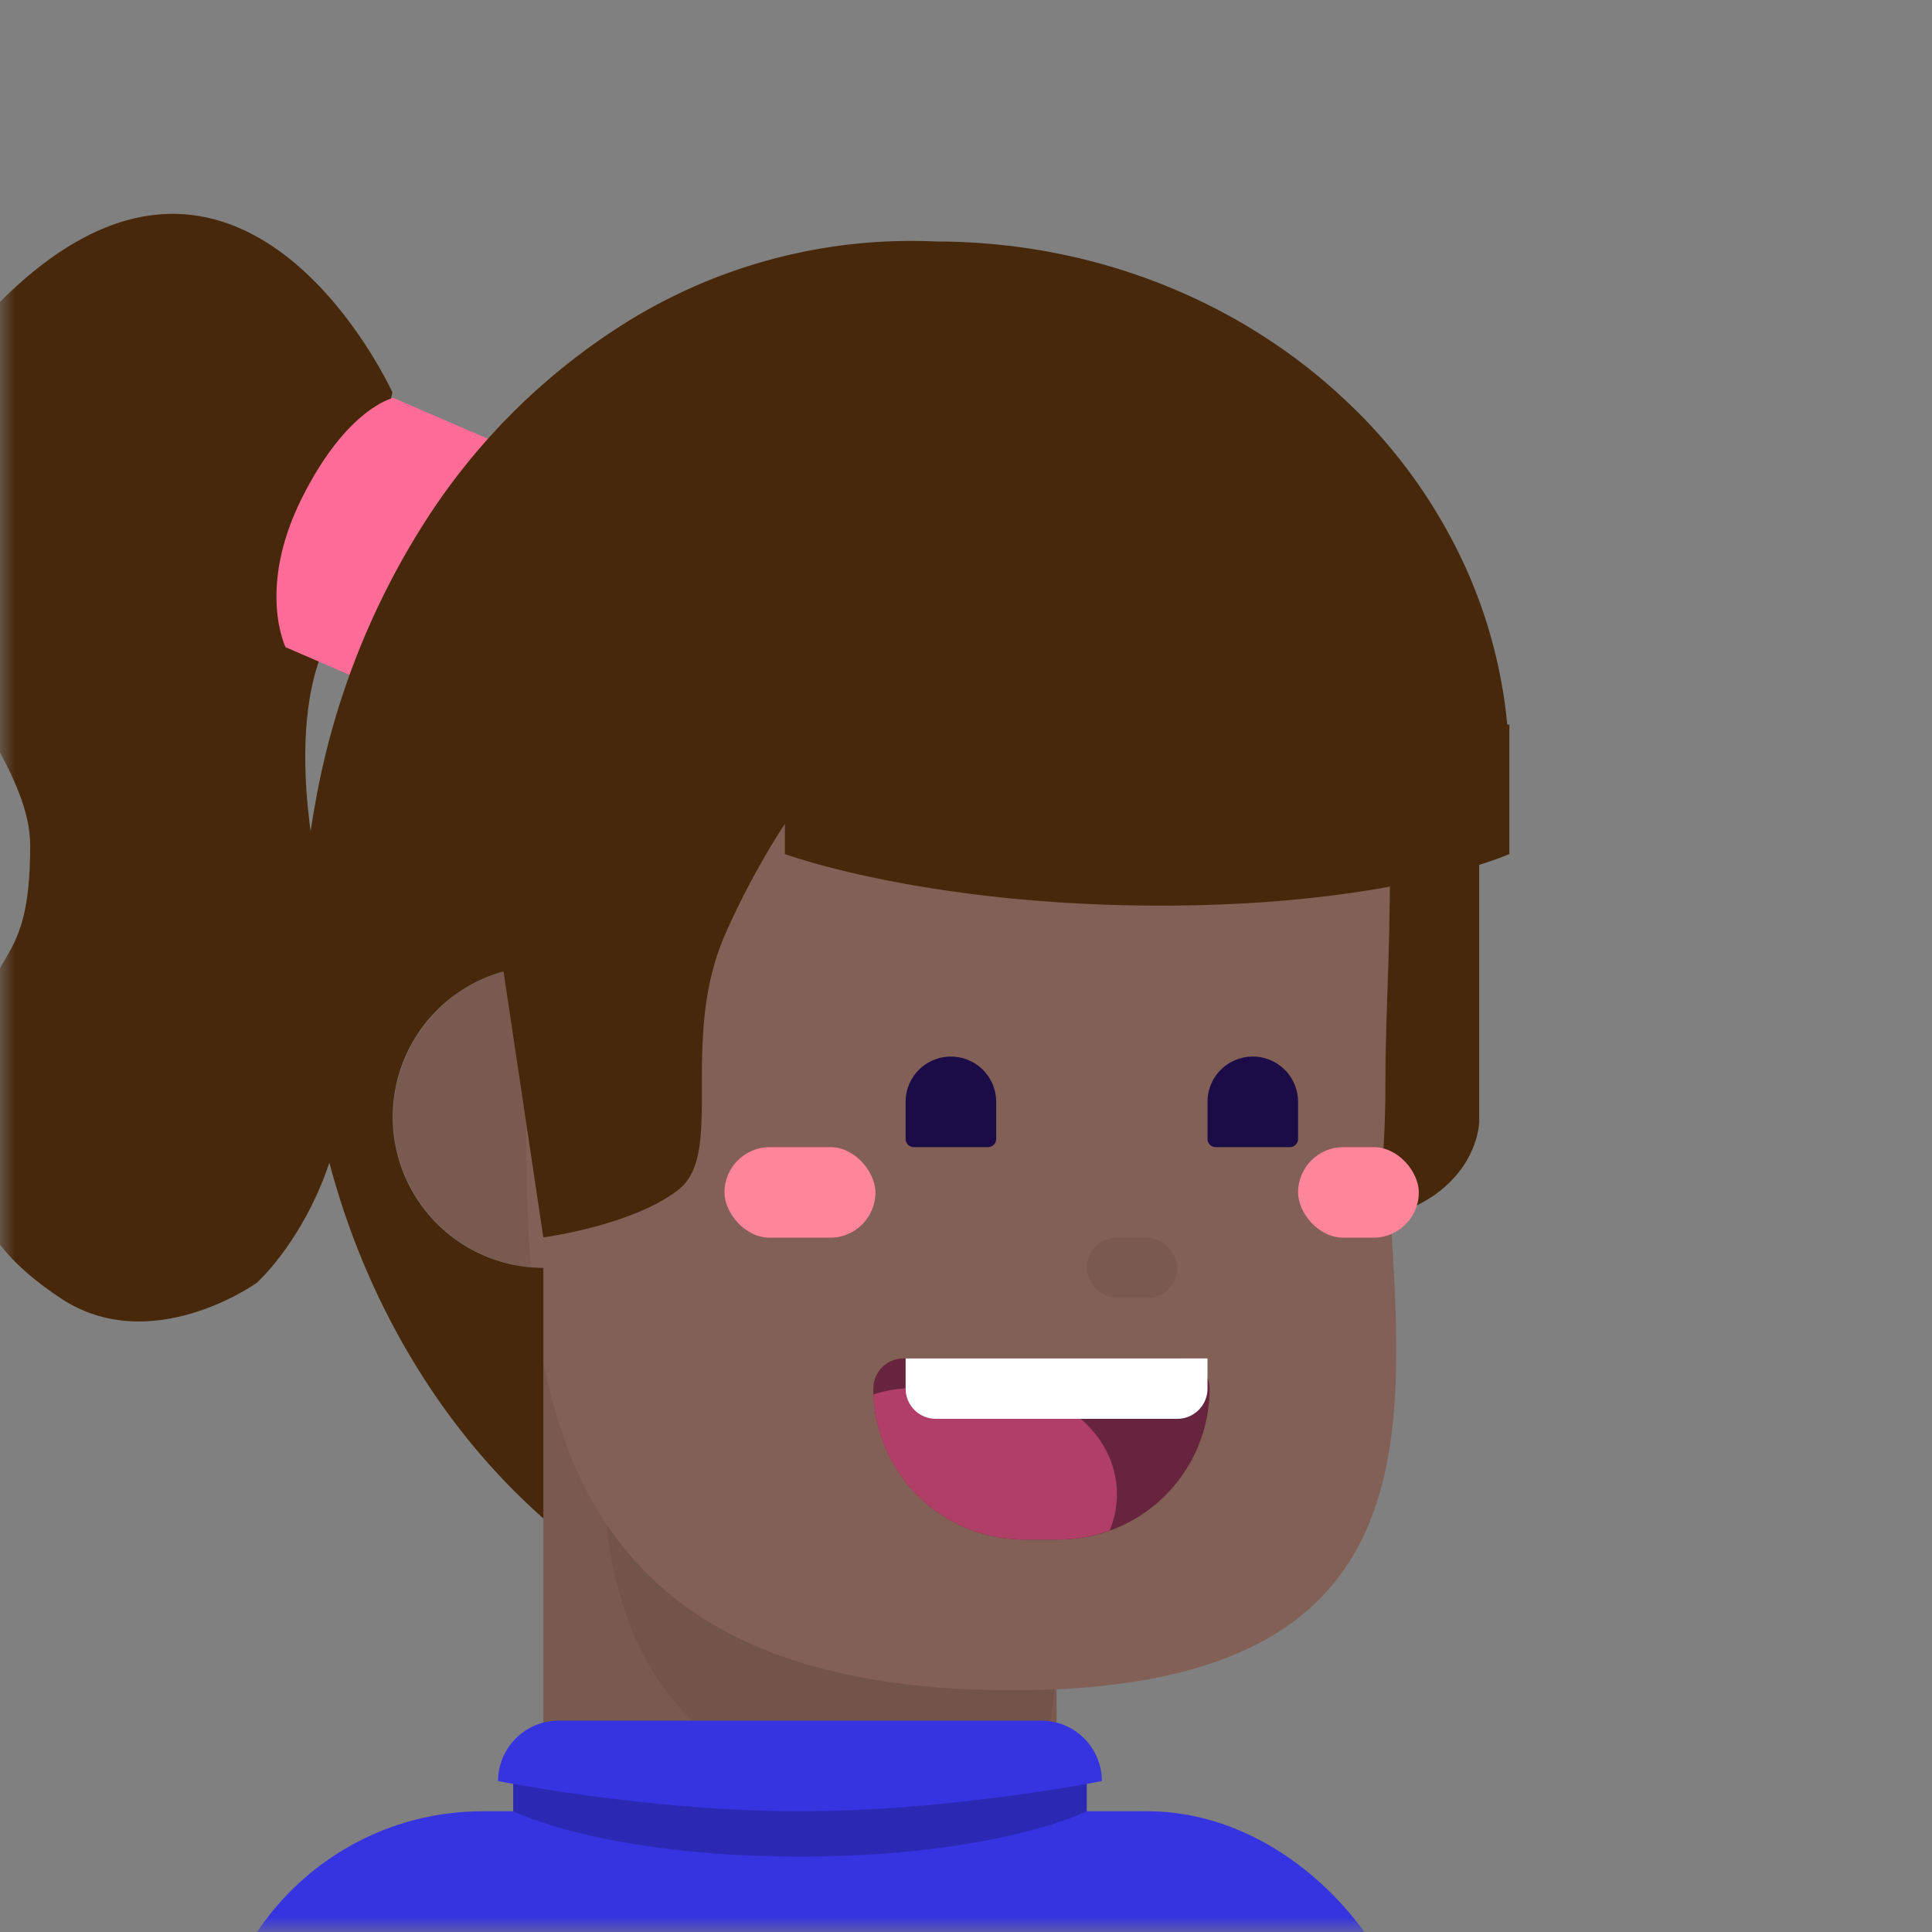 <svg xmlns="http://www.w3.org/2000/svg" viewBox="0 0 64 64" fill="none" shape-rendering="auto"><rect x="0" y="0" width="64" height="64" fill="#808080" stroke="none"/><mask id="viewboxMask"><rect width="64" height="64" rx="0" ry="0" x="0" y="0" fill="#fff" /></mask><g mask="url(#viewboxMask)"><path d="M46.07 40.4c.47 7.5.94 15-11.07 15.56v9.91S31.36 68 26.5 68c-4.86 0-8.5-3.48-8.5-3.48V45.1c-.2-1.02-.33-2.06-.41-3.12a5 5 0 0 1-.9-9.8C15.37 22.63 17.52 13 32 13c14.59 0 14.24 11.08 13.96 19.81-.04 1.15-.07 2.25-.07 3.29 0 1.4.09 2.86.18 4.3Z" fill="#836055"/><path d="M17.59 41.98c-.16-1.97-.16-3.97-.16-5.88a46.7 46.7 0 0 1-.73-3.93 5 5 0 0 0 .89 9.81ZM18 45.1v19.42S21.64 68 26.5 68c4.86 0 8.5-2.13 8.5-2.13v-9.91c-.48.02-.98.03-1.5.03-10.79 0-14.34-4.95-15.5-10.9Z" fill="#000" fill-opacity=".07"/><path d="M34.93 55.96c-.46.02-.93.03-1.43.03-7.25 0-11.23-2.23-13.41-5.5.5 4.82 3.16 8.5 8.3 8.5h1.36c3.8.03 4.92.04 5.18-3.03Z" fill="#000" fill-opacity=".07"/><rect x="36" y="41" width="3" height="2" rx="1" fill="#000" fill-opacity=".07"/><rect x="7" y="60" width="40" height="23" rx="9" fill="#3633e0"/><path d="M17 58h19v3s-5 1-9.5 1-9.5-1-9.5-1v-3Z" fill="#3633e0"/><path d="M17 58h19v2s-3 1.5-9.5 1.5S17 60 17 60v-2Z" fill="#000" fill-opacity=".2"/><path d="M16.5 59c0-1.1.9-2 2-2h16a2 2 0 0 1 2 2s-5 1-10 1-10-1-10-1Z" fill="#3633e0"/><path d="M0 10c8-8 13 3 13 3l-2 8s-2 2.5 0 10-2.5 11.5-2.5 11.5S5 45 2 43s-3.4-3.92-3-7.5c.5-4.5 2-3 2-7.5s-9-10-1-18Z" fill="#47280b"/><path d="m13.03 13.18 5.5 2.38-3.56 8.26-5.51-2.38S8.5 19.5 10 16.5c1.5-3 3.03-3.32 3.03-3.32Z" fill="#FF6C98"/><path d="m18 41-1.32-8.82A5 5 0 0 0 18 42v8.3c-1.55-1.37-2.93-3-4.08-4.83-1.7-2.7-2.9-5.8-3.48-9.1-.6-3.28-.58-6.68.04-9.96a25.57 25.57 0 0 1 3.55-9.05 21.32 21.32 0 0 1 6.43-6.5A17.85 17.85 0 0 1 31 8c2.5 0 4.97.45 7.27 1.33 2.3.88 4.4 2.17 6.16 3.8a17.48 17.48 0 0 1 4.12 5.67c.75 1.66 1.21 3.42 1.38 5.2H50v4.29s-.33.15-1 .36v8.5s0 1.4-1.5 2.45c-.52.36-1.22.64-1.9.85.19-1.45.29-2.91.29-4.35 0-1.04.03-2.14.07-3.29.04-1.11.07-2.27.08-3.44-1.85.34-4.37.63-7.58.63C30.62 30 26 28.29 26 28.29v-1A26.13 26.13 0 0 0 24 31c-.75 1.75-.75 3.54-.75 5.05 0 1.5 0 2.73-.75 3.34-1.5 1.2-4.5 1.6-4.5 1.6Z" fill="#47280b"/><g transform="translate(1)"><path d="M27.93 46a1 1 0 0 1 1-1h9.14a1 1 0 0 1 1 1 5 5 0 0 1-5 5h-1.14a5 5 0 0 1-5-5Z" fill="#66253C"/><path d="M35.76 50.7a5 5 0 0 1-1.69.3h-1.14a5 5 0 0 1-5-4.8c.77-.29 1.9-.25 3.02-.22L32 46c2.21 0 4 1.57 4 3.5 0 .42-.09.83-.24 1.2Z" fill="#B03E67"/><path d="M29 45h10v1a1 1 0 0 1-1 1h-8a1 1 0 0 1-1-1v-1Z" fill="#fff"/></g><g transform="translate(0 -1)"><g fill="#FF859B"><rect x="24" y="39" width="5" height="3" rx="1.5"/><rect x="43" y="39" width="4" height="3" rx="1.5"/></g><path d="M30 37.5a1.5 1.5 0 0 1 3 0v1.23c0 .15-.12.27-.27.27h-2.46a.27.27 0 0 1-.27-.27V37.5ZM40 37.5a1.5 1.5 0 0 1 3 0v1.23c0 .15-.12.27-.27.27h-2.46a.27.27 0 0 1-.27-.27V37.5Z" fill="#1B0B47"/></g></g></svg>
